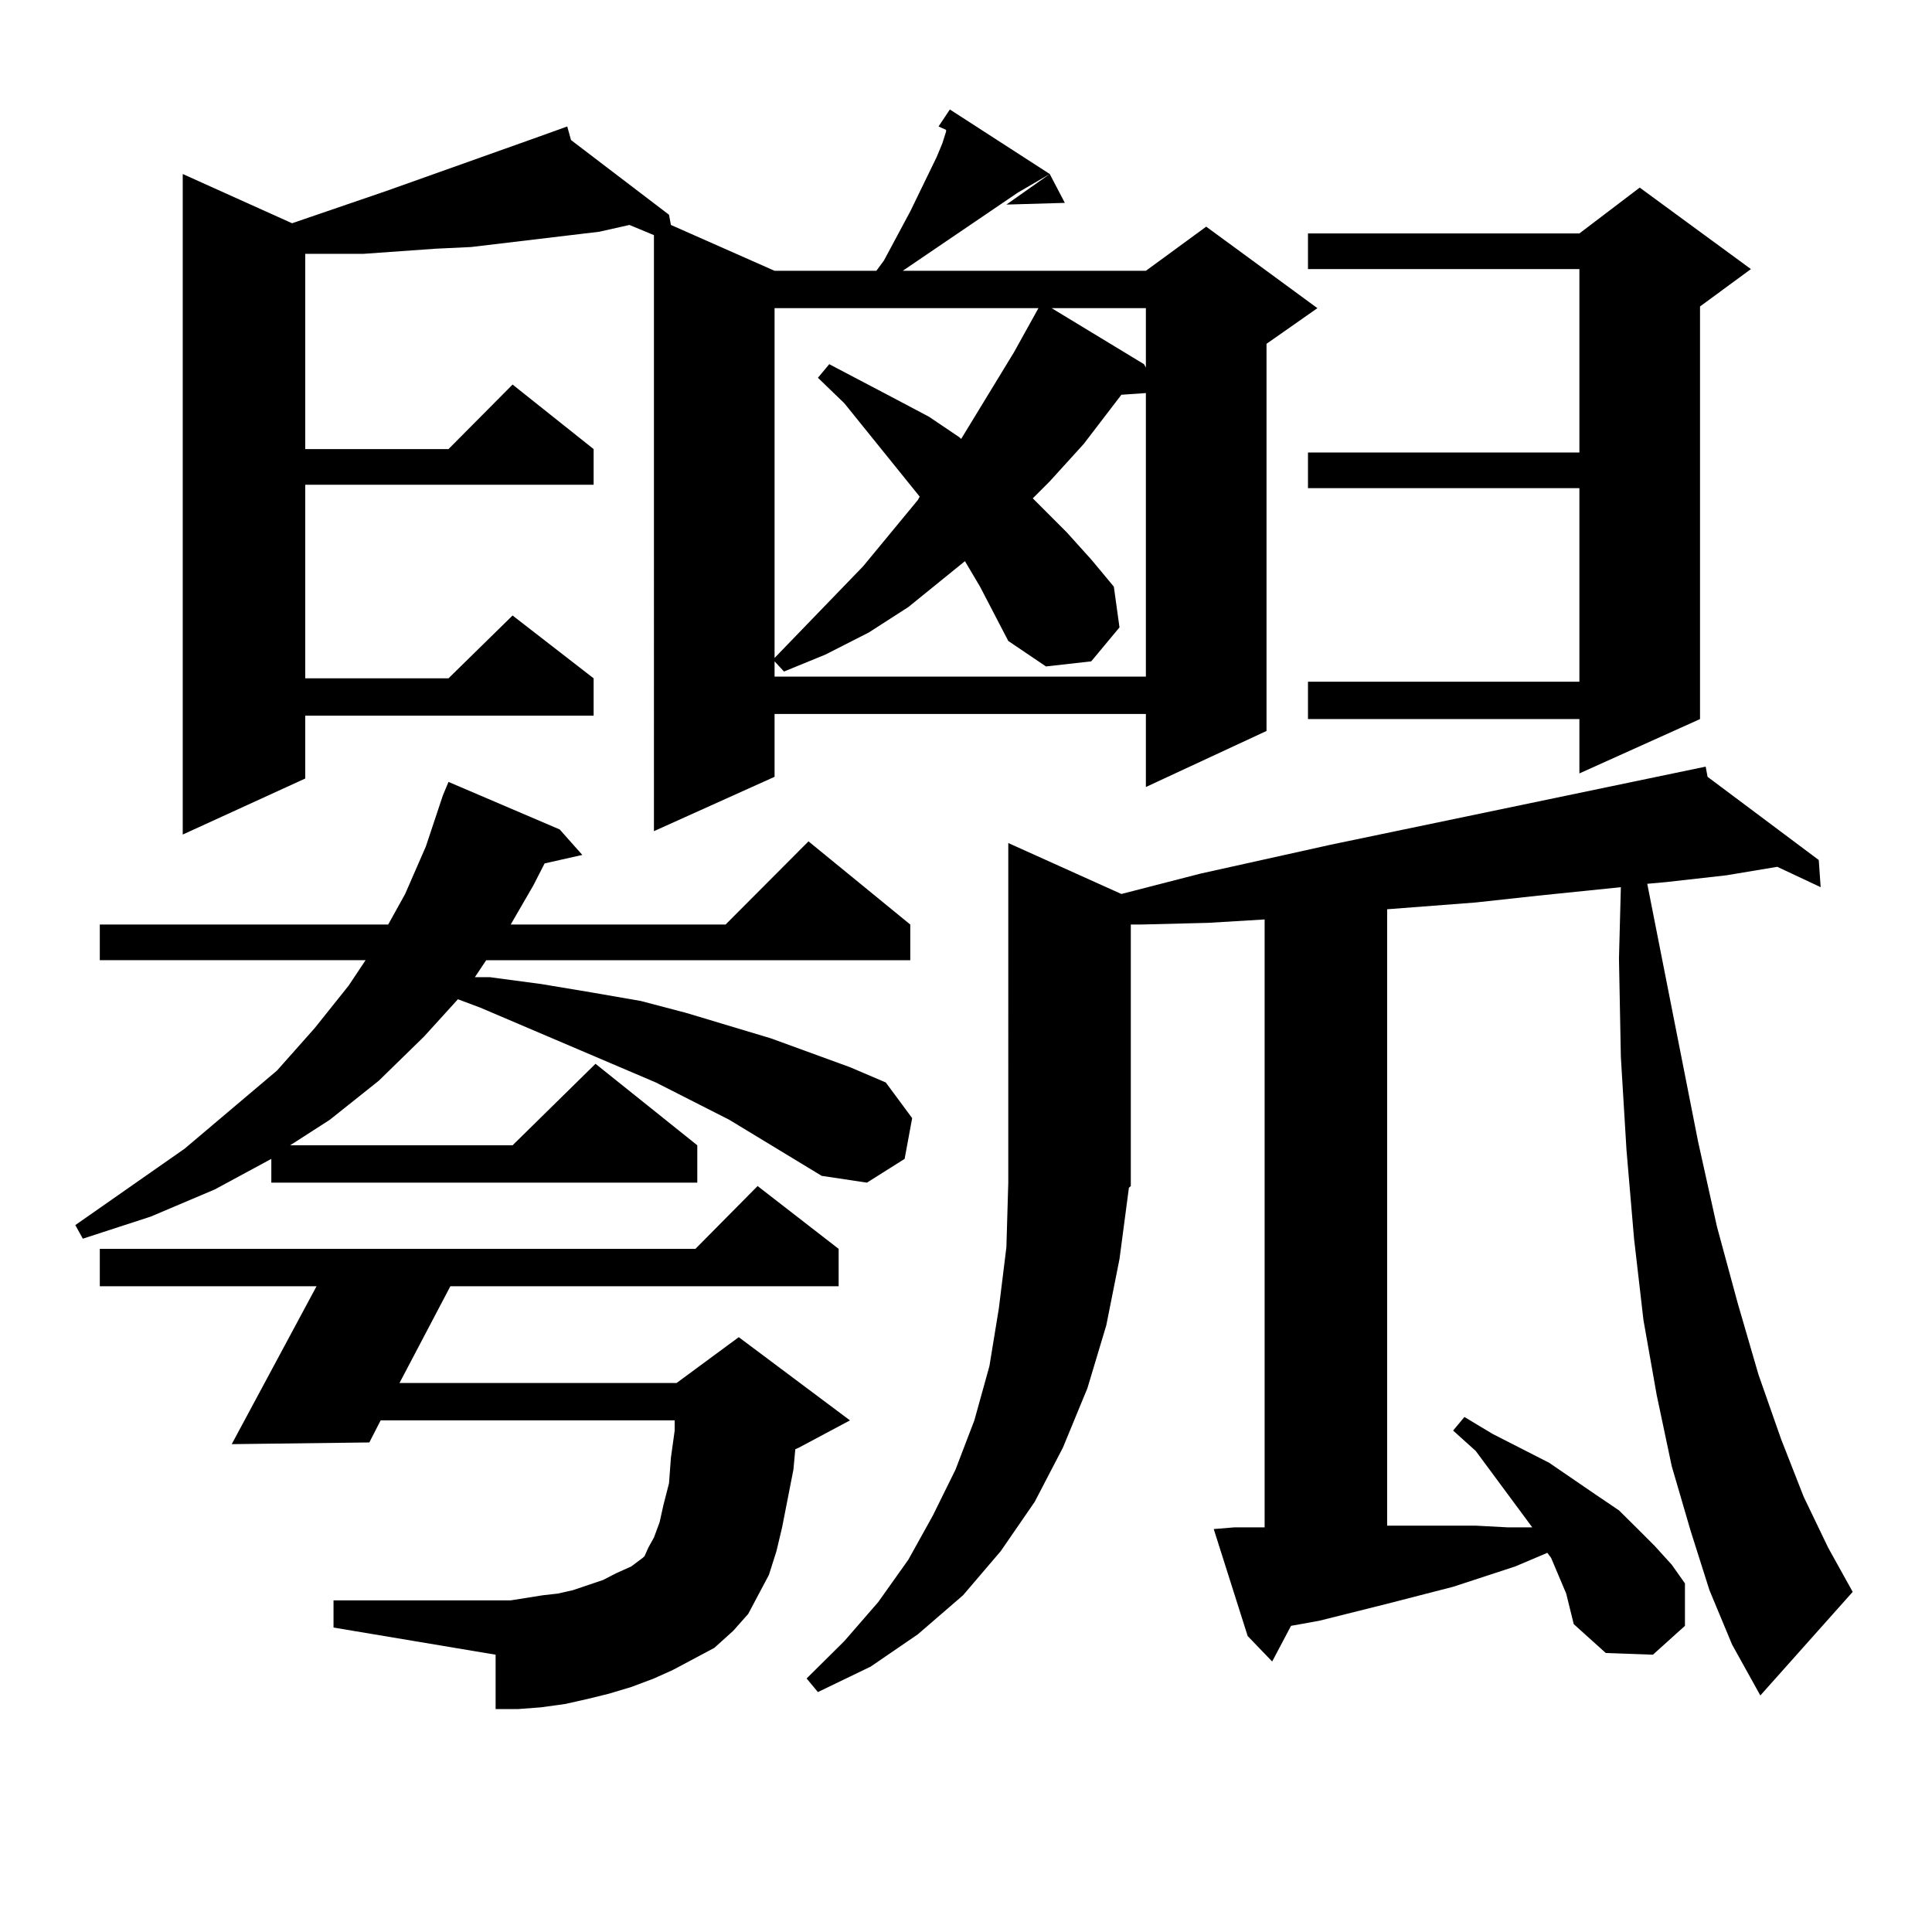 <?xml version="1.0" encoding="utf-8"?>
<!-- Generator: Adobe Illustrator 16.0.0, SVG Export Plug-In . SVG Version: 6.00 Build 0)  -->
<!DOCTYPE svg PUBLIC "-//W3C//DTD SVG 1.1//EN" "http://www.w3.org/Graphics/SVG/1.1/DTD/svg11.dtd">
<svg version="1.1" id="图层_1" xmlns="http://www.w3.org/2000/svg" xmlns:xlink="http://www.w3.org/1999/xlink" x="0px" y="0px"
	 width="1000px" height="1000px" viewBox="0 0 1000 1000" enable-background="new 0 0 1000 1000" xml:space="preserve">
<path d="M425.307,608.621l-47.804-29.004l-38.048-19.336l-90.729-38.672l-11.707-4.395l-17.561,19.336l-23.414,22.852
	l-25.365,20.215l-20.487,13.184h115.119l42.926-42.188l52.682,42.188v19.336H140.436v-12.305l-29.268,15.82l-33.17,14.063
	l-35.121,11.426l-3.902-7.031l56.584-39.551l47.804-40.43l19.512-21.973l17.561-21.973l8.78-13.184H51.657v-18.457h149.265
	l8.78-15.82l10.731-24.609l8.78-26.367l2.927-7.031l57.56,24.609l11.707,13.184l-19.512,4.395l-5.854,11.426l-11.707,20.215h111.217
	l42.926-43.066l52.682,43.066V497H251.652l-5.854,8.789h7.805l26.341,3.516l26.341,4.395l25.365,4.395l23.414,6.152l43.901,13.184
	l40.975,14.941l18.536,7.91l13.658,18.457l-3.902,21.094l-19.512,12.305L425.307,608.621z M348.235,864.383l-9.756,4.395
	l-11.707,4.395l-11.707,3.516l-10.731,2.637l-11.707,2.637l-12.683,1.758l-11.707,0.879H256.53v-28.125l-83.9-14.063v-14.063h91.705
	l16.585-2.637l7.805-0.879l7.805-1.758l7.805-2.637l7.805-2.637l6.829-3.516l7.805-3.516l5.854-4.395l0.976-0.879l1.951-4.395
	l2.927-5.273l2.927-7.91l1.951-8.789l2.927-11.426l0.976-13.184l1.951-14.063v-5.273H197.02l-5.854,11.426l-71.218,0.879
	l43.901-81.738H51.657v-19.336h308.285l32.194-32.52l41.95,32.52v19.336H233.116l-26.341,50.098h143.411l32.194-23.73l57.56,43.066
	L413.6,749.246l-1.951,0.879l-0.976,10.547l-5.854,29.883l-2.927,12.305l-3.902,12.305l-10.731,20.215l-7.805,8.789l-9.756,8.789
	L348.235,864.383z M543.353,90.066l-16.585,9.668l-59.511,40.43h125.851l31.219-22.852l57.56,42.188l-26.341,18.457v200.391
	l-62.438,29.004v-37.793h-192.19v32.52l-62.438,28.125V121.707l-12.683-5.273l-15.609,3.516l-66.34,7.91l-18.536,0.879
	l-37.072,2.637h-20.487h-9.756v101.074h74.145l33.17-33.398l41.95,33.398v18.457H157.996v100.195h74.145l33.17-32.52l41.95,32.52
	v19.336H157.996v32.52l-63.413,29.004V90.066l56.584,25.488l48.779-16.699l79.022-28.125l9.756-3.516h-0.976h0.976l4.878-1.758
	l1.951,7.031l50.73,38.672l0.976,5.273l53.657,23.73h52.682l3.902-5.273l13.658-25.488l13.658-28.125l2.927-7.031l1.951-6.152
	v-0.879l-3.902-1.758l5.854-8.789L543.353,90.066z M400.917,159.5v181.055l45.853-47.461l28.292-34.277l0.976-1.758l-39.023-48.34
	l-13.658-13.184l5.854-7.031l35.121,18.457l16.585,8.789l15.609,10.547l0.976,0.879l27.316-44.824l11.707-21.094l0.976-1.758
	H400.917z M507.256,303.641l-7.805-13.184l-29.268,23.73l-20.487,13.184l-22.438,11.426l-21.463,8.789l-4.878-5.273v7.91h192.19
	V203.445l-12.683,0.879l-19.512,25.488l-17.561,19.336l-8.78,8.789l17.561,17.578l12.683,14.063l11.707,14.063l2.927,21.094
	l-14.634,17.578l-23.414,2.637l-19.512-13.184L507.256,303.641z M875.052,792.313l-9.756-33.398L857.491,722l-6.829-38.672
	l-4.878-42.188l-3.902-45.703l-2.927-48.34l-0.976-50.977l0.976-36.914l-42.926,4.395l-32.194,3.516l-45.853,3.516v319.043h45.853
	l16.585,0.879h12.683l-29.268-39.551l-11.707-10.547l5.854-7.031l14.634,8.789l29.268,14.941l24.39,16.699l11.707,7.91l9.756,9.668
	l8.78,8.789l8.78,9.668l6.829,9.668v21.973l-16.585,14.941l-24.39-0.879l-16.585-14.941l-1.951-7.91l-1.951-7.91l-7.805-18.457
	l-1.951-2.637l-16.585,7.031l-32.194,10.547l-34.146,8.789l-35.121,8.789l-14.634,2.637l-9.756,18.457l-12.683-13.184
	l-17.561-55.371l10.731-0.879h15.609V475.906l-29.268,1.758l-35.121,0.879h-4.878v135.352l-0.976,0.879l-4.878,36.914l-6.829,34.277
	l-9.756,32.52l-12.683,30.762l-14.634,28.125l-17.561,25.488l-19.512,22.852l-23.414,20.215l-24.39,16.699l-27.316,13.184
	l-5.854-7.031l19.512-19.336l17.561-20.215l15.609-21.973l12.683-22.852l11.707-23.73l9.756-25.488l7.805-28.125l4.878-29.883
	l3.902-31.641l0.976-33.398V436.355l58.535,26.367l40.975-10.547l67.315-14.941l194.142-40.43l0.976,5.273l57.56,43.066
	l0.976,14.063l-22.438-10.547l-26.341,4.395l-31.219,3.516l-9.756,0.879l26.341,133.594l9.756,43.945l10.731,39.551l10.731,36.914
	l11.707,33.398l11.707,29.883l12.683,26.367l12.683,22.852l-47.804,53.613l-14.634-26.367l-11.707-28.125L875.052,792.313z
	 M551.157,105.008l-30.243,0.879l22.438-15.82L551.157,105.008z M544.328,159.5l47.804,29.004l0.976,1.758V159.5H544.328z
	 M906.271,139.285l-26.341,19.336v213.574l-62.438,28.125v-28.125H677.008v-19.336h140.484V252.664H677.008v-18.457h140.484v-94.922
	H677.008v-18.457h140.484l31.219-23.73L906.271,139.285z"/>
</svg>
